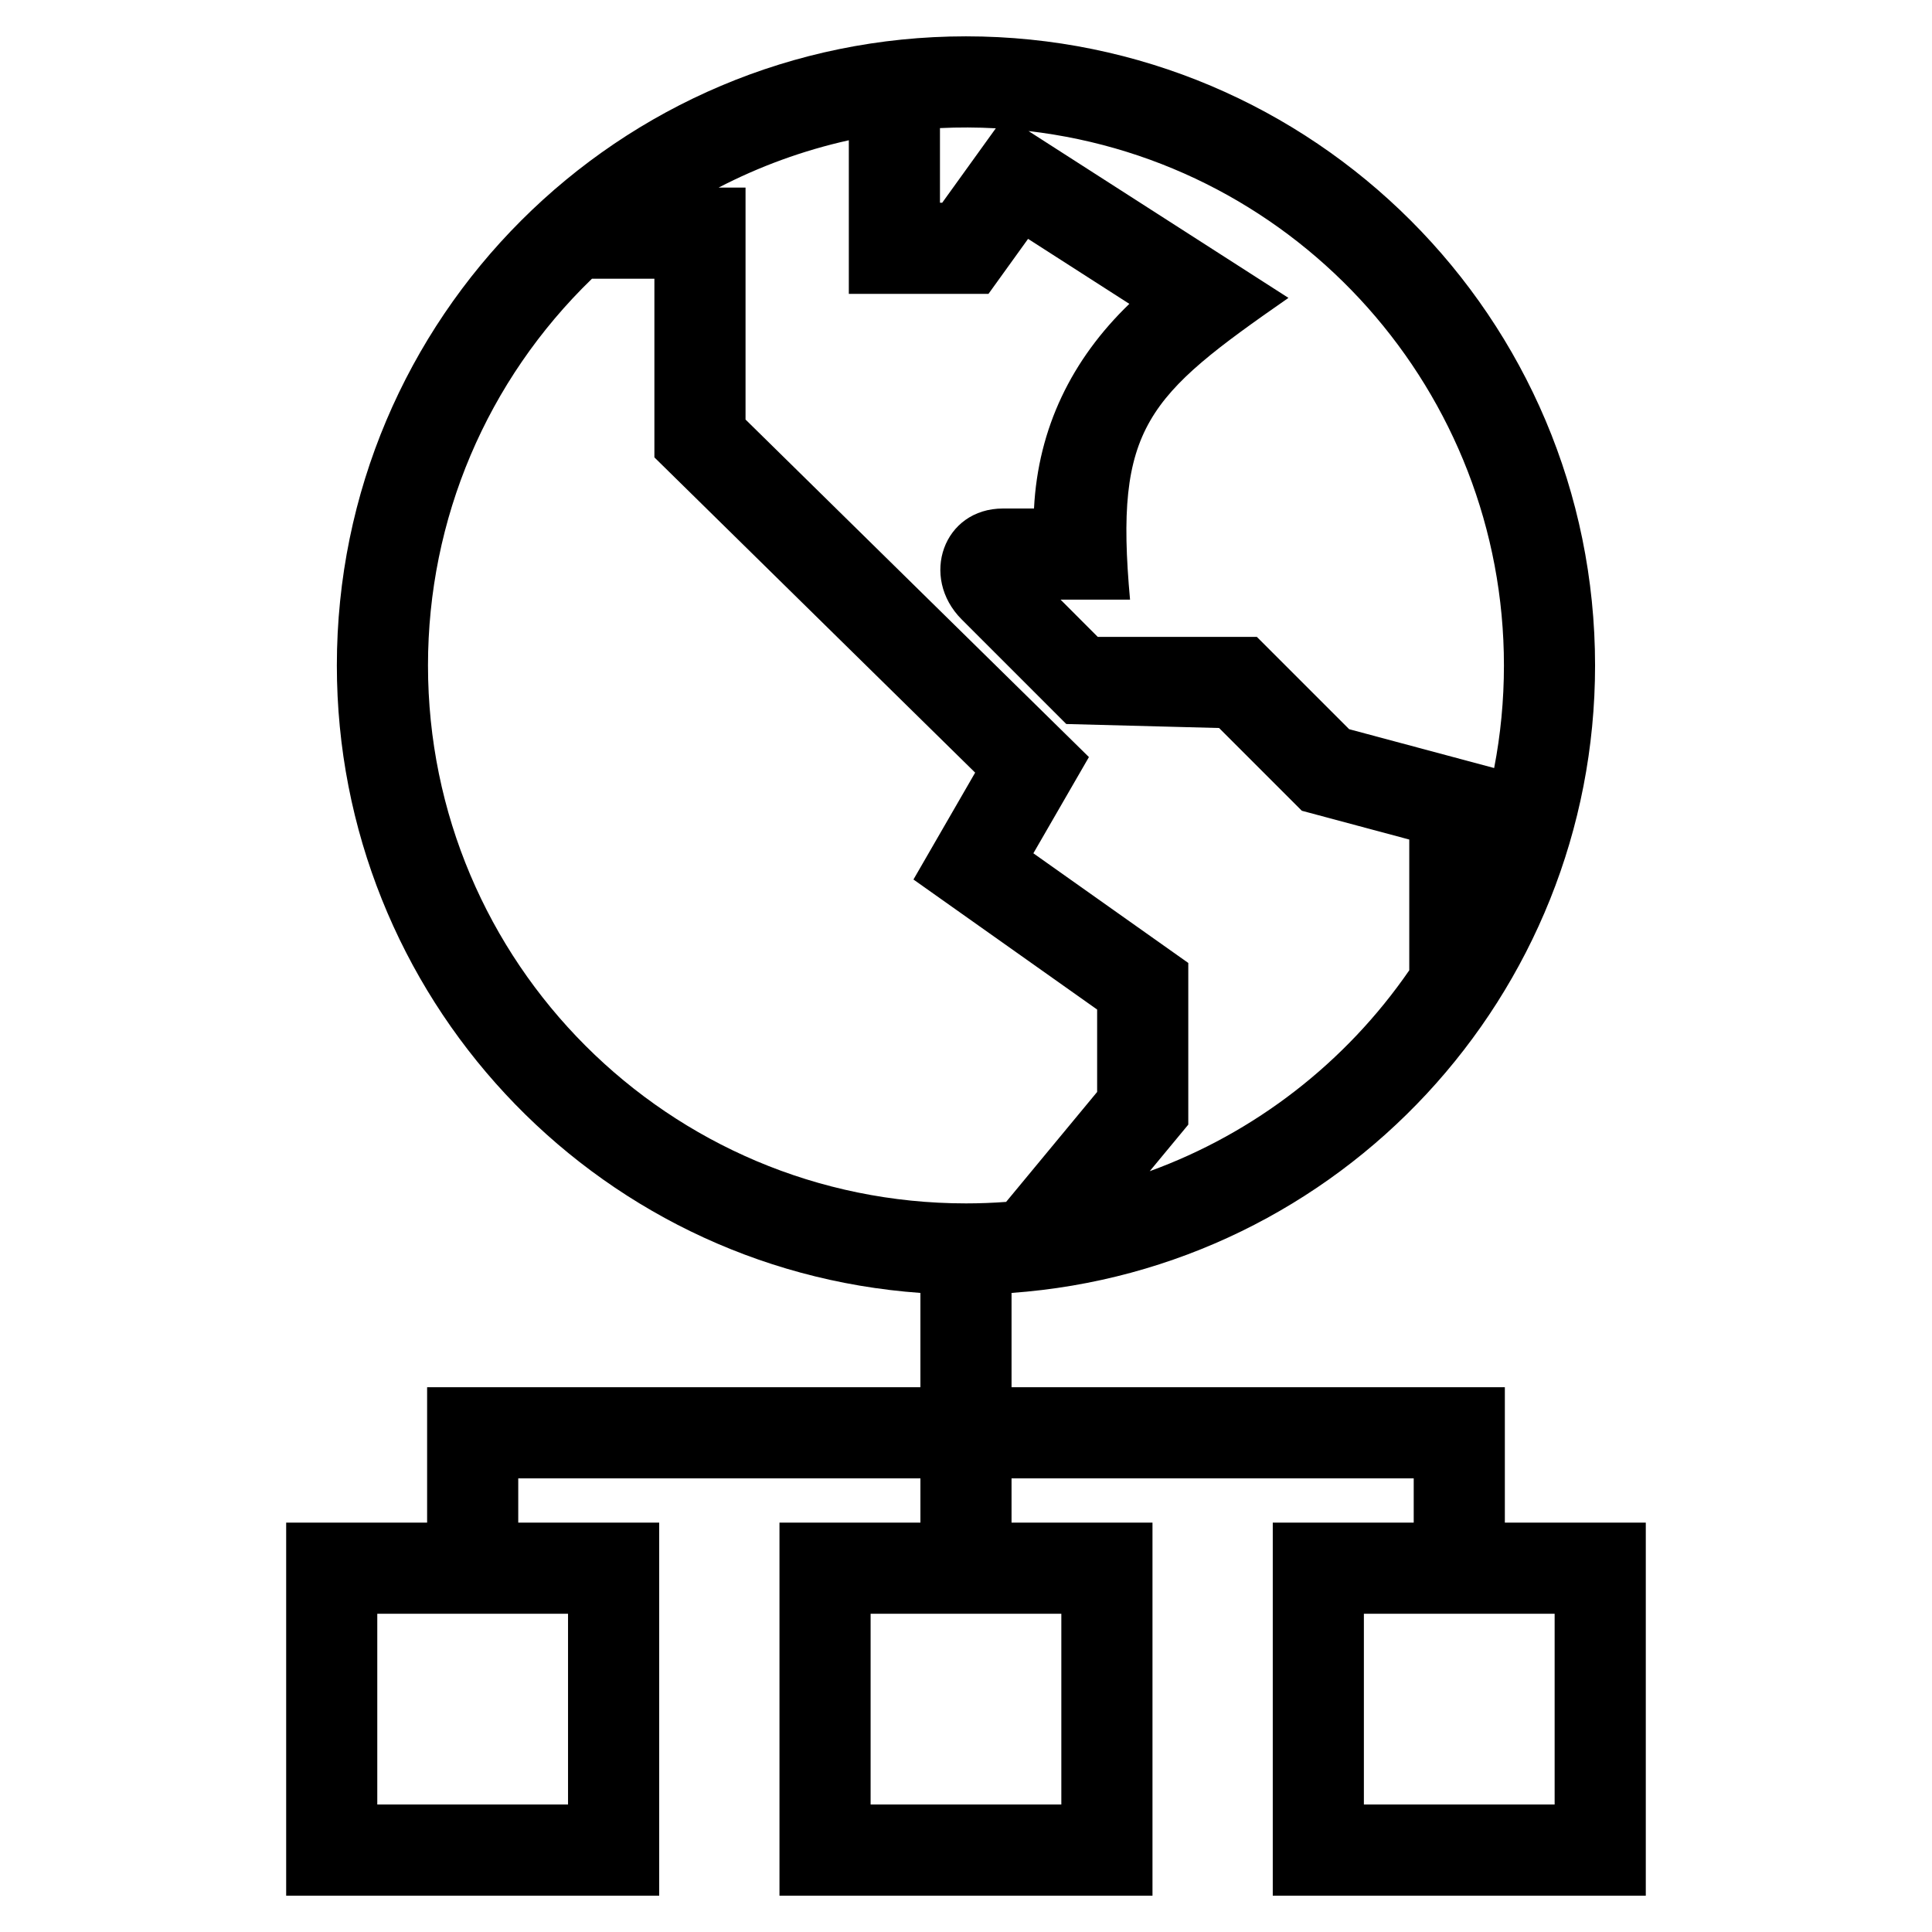 <?xml version="1.0" encoding="UTF-8"?>
<!-- Uploaded to: SVG Find, www.svgrepo.com, Generator: SVG Find Mixer Tools -->
<svg fill="#000000" width="800px" height="800px" version="1.1" viewBox="144 144 512 512" xmlns="http://www.w3.org/2000/svg">
 <path d="m412.07 486.64v24.988h130.73v35.887h37.352v98.855h-98.855v-98.855h37.352v-11.734h-106.58v11.734h37.352v98.855h-98.852v-98.855h37.352v-11.734h-106.58v11.734h37.352v98.855h-98.855v-98.855h37.352v-35.887h130.73v-24.988c-87.082-6.234-154.65-78.906-154.65-166.29 0-92.078 74.645-166.72 166.72-166.72s166.72 74.645 166.72 166.72c0 87.379-67.57 160.05-154.65 166.29zm105.4-85.492v-34.66l-28.469-7.629-21.93-21.93-40.5-1.059-27.695-27.695c-11.215-11.211-4.898-29.418 10.961-29.418h8.184c1.082-21.297 10.008-39.512 25.266-54.234l-26.836-17.223-10.496 14.578h-37.008v-40.707c-12.164 2.703-23.738 6.957-34.512 12.543h7.141v61.469l91 89.449-14.723 25.5 41.055 29.062v42.844l-10.219 12.34c27.891-10.133 51.965-28.832 68.777-53.234zm-124.37-223.2v19.781h0.594l14.203-19.727c-4.926-0.27-9.871-0.293-14.801-0.055zm23.469 0.785 68.883 44.211c-37.566 26.141-46.172 34.055-41.98 79.965h-18.418l9.859 9.867h42.16l24.469 24.469 38.422 10.293c1.703-8.801 2.594-17.895 2.594-27.188 0-72.328-54.262-133.31-125.99-141.62zm-5.945 283.79 24.129-29.145v-21.84l-48.68-34.461 16.352-28.32-85.004-83.547v-47.348h-16.543c-27.867 26.973-43.457 63.684-43.457 102.48 0 78.738 63.832 142.57 142.57 142.57 3.578 0 7.121-0.137 10.633-0.395zm145.37 109.14h-50.551v50.551h50.551zm-261.46 0h-50.551v50.551h50.551zm130.73 0h-50.543v50.551h50.543z"/>
</svg>